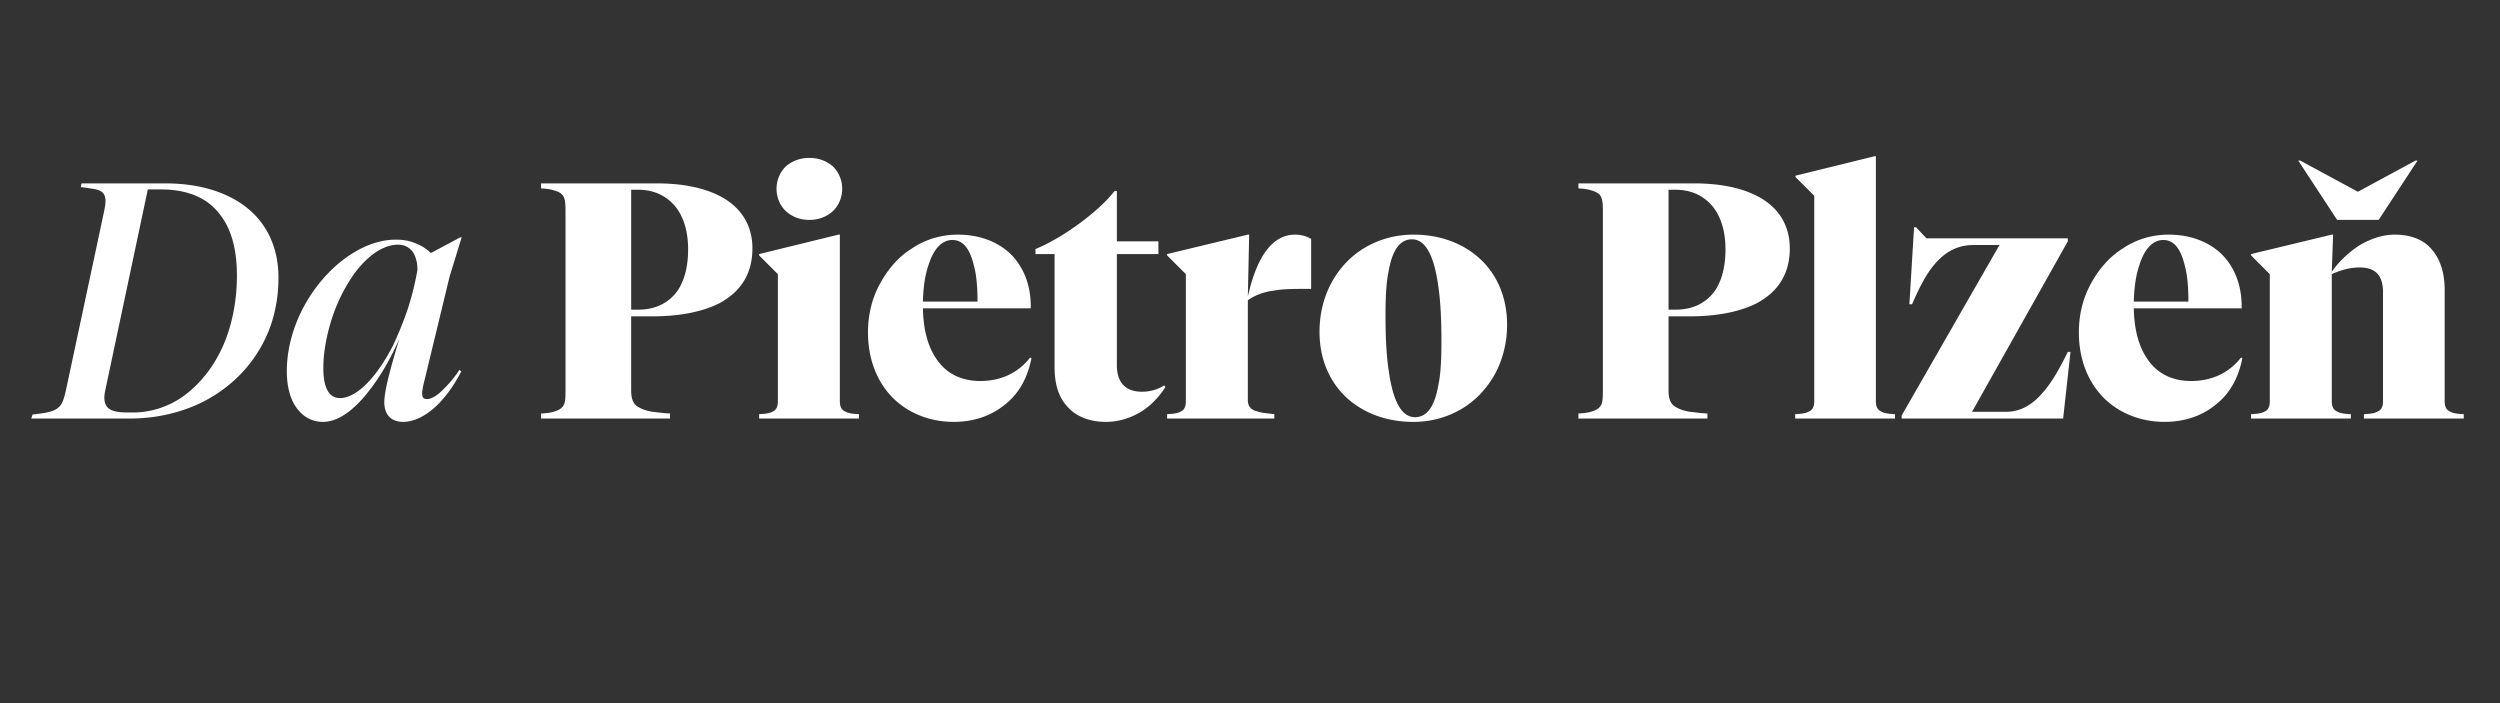 <svg width="320" height="90" xmlns="http://www.w3.org/2000/svg"><rect width="100%" height="100%" fill="#333333" stroke="none"/><path d="M16.648 53.571c3.387 0 6.646-.772 9.433-2.186 2.958-1.544 5.402-3.773 7.074-6.56 1.672-2.744 2.487-5.874 2.487-9.304 0-3.902-1.544-7.117-4.416-9.218-2.53-1.844-5.96-2.83-10.076-2.83H10.431l-.085.472c1.029.128 1.414.214 1.757.257.858.171 1.2.471 1.33.986.128.386.085.9-.086 1.758l-4.93 23.11c-.215.9-.387 1.457-.687 1.843-.3.386-.772.686-1.586.858-.472.128-.943.171-1.972.3L4 53.57h12.648zm.343-.772h-.557c-1.372 0-2.101-.171-2.573-.557-.514-.472-.643-1.243-.343-2.487l5.403-25.51h1.672c3.301 0 5.874 1.029 7.46 3.087 1.543 1.886 2.272 4.544 2.272 7.932 0 2.872-.471 5.573-1.372 8.017-1.029 2.744-2.615 5.017-4.544 6.689-2.101 1.843-4.717 2.83-7.418 2.83zM51.591 54c1.415 0 3.002-.772 4.502-2.272 1.072-1.072 2.101-2.53 2.959-4.202l-.258-.172a13.62 13.62 0 01-1.8 2.23c-.9.986-1.758 1.5-2.316 1.5-.471 0-.643-.214-.643-.728 0-.343.129-1.03.343-1.844l3.173-13.12 1.544-5.016h-.172L55.15 32.39c-.514-.515-1.243-.986-2.058-1.286-.729-.3-1.543-.43-2.401-.43-2.401 0-4.888 1.03-7.246 2.96-1.93 1.586-3.644 3.772-4.845 6.173-1.243 2.53-1.886 5.145-1.886 7.718 0 1.715.343 3.215.986 4.287.857 1.415 2.1 2.187 3.644 2.187 1.887 0 3.945-1.415 6.003-4.116 1.372-1.758 2.7-4.073 3.773-6.517-1.244 4.073-1.93 6.774-1.93 8.103 0 1.587.858 2.53 2.401 2.53zm-8.06-3.044c-1.415 0-2.144-1.286-2.144-3.859 0-2.058.429-4.287 1.158-6.517.729-2.187 1.843-4.287 3.044-5.874 1.715-2.186 3.601-3.387 5.36-3.387.857 0 1.457.343 1.929.986.343.558.557 1.33.557 2.23a36.972 36.972 0 01-1.2 4.887c-.558 1.673-1.201 3.216-1.887 4.717-.857 1.672-1.758 3.087-2.744 4.244-1.415 1.672-2.873 2.573-4.073 2.573zm42.232 2.615v-.643c-.986-.043-1.672-.171-2.23-.214-.986-.172-1.586-.429-2.058-.772-.471-.386-.686-.986-.686-1.972v-9.476h2.616c3.558 0 6.388-.557 8.575-1.629 2.872-1.5 4.33-3.859 4.33-7.074 0-2.916-1.415-5.274-4.159-6.689-2.058-1.072-4.802-1.63-8.103-1.63H69.256v.644c.815.043 1.286.129 1.672.257.729.215 1.115.472 1.286.986.129.343.172.815.172 1.673v22.98c0 .901-.043 1.373-.172 1.716-.214.471-.557.728-1.243.943-.386.128-.9.214-1.715.257v.643h16.507zM81.69 39.637h-.9v-15.35h.9c2.058 0 3.73.815 4.888 2.316.986 1.329 1.5 3.13 1.5 5.316 0 2.23-.471 4.073-1.458 5.445-1.157 1.501-2.83 2.273-4.93 2.273zm21.909-11.49c1.2 0 2.187-.387 3.001-1.115.73-.686 1.2-1.715 1.2-2.873a4.01 4.01 0 00-1.2-2.873c-.814-.686-1.8-1.072-3.001-1.072-1.2 0-2.187.386-3.001 1.072a4.01 4.01 0 00-1.2 2.873c0 1.158.47 2.187 1.2 2.873.814.728 1.8 1.114 3.001 1.114zm6.346 25.424v-.557c-.9-.043-1.372-.129-1.673-.3-.557-.215-.771-.643-.771-1.372v-21.31h-.172L97.168 32.52v.171l2.4 2.401v16.25c0 .729-.214 1.157-.728 1.372-.343.171-.772.257-1.672.3v.557h12.777zm12.133.429c2.53 0 4.802-.772 6.517-2.187 1.844-1.415 2.959-3.515 3.43-5.96l-.171-.085c-1.5 1.93-3.688 3.001-6.389 3.001-2.444 0-4.416-.986-5.66-2.915-1.071-1.587-1.628-3.773-1.671-6.389h13.805v-.257c0-2.701-.9-5.016-2.572-6.688-1.672-1.587-3.987-2.487-6.774-2.487-2.101 0-4.16.6-5.917 1.8-1.715 1.072-3.13 2.745-4.116 4.631-.986 1.844-1.458 3.902-1.458 6.088 0 3.302 1.072 6.131 3.001 8.19 2.016 2.1 4.845 3.258 7.975 3.258zm3.044-15.392h-6.988c.043-1.758.257-3.387.729-4.716.643-2.058 1.715-3.173 3.044-3.173s2.23 1.072 2.744 3.258c.343 1.2.471 2.787.471 4.63zM141.544 54c1.543 0 3.044-.429 4.416-1.243 1.243-.73 2.358-1.887 3.215-3.216l-.171-.214c-.73.514-1.801.814-2.83.814-2.1 0-3.216-1.157-3.216-3.43V32.52h5.317v-1.63h-5.317v-6.43h-.3c-1.072 1.372-2.744 2.873-4.63 4.245-1.887 1.372-3.816 2.486-5.488 3.172v.644h2.444v14.448c0 2.187.514 3.902 1.672 5.103 1.072 1.243 2.83 1.929 4.888 1.929zm21.566-.429v-.557c-1.072-.129-1.672-.172-2.144-.343-.9-.215-1.243-.686-1.243-1.5V38.435c.9-.643 2.015-1.072 3.387-1.243.9-.172 1.972-.214 3.687-.214h1.029V30.59c-.557-.343-1.243-.557-2.058-.557-2.873 0-4.888 2.744-6.045 7.932l.171-7.932h-.171L149.39 32.52v.171l2.4 2.401v16.25c0 .729-.214 1.157-.728 1.372-.343.171-.772.257-1.672.3v.557h13.72zm17.793.429c2.23 0 4.287-.557 6.131-1.63 1.844-1.071 3.344-2.7 4.373-4.587.986-1.886 1.5-3.987 1.5-6.217 0-3.387-1.2-6.302-3.386-8.36-2.187-2.058-5.188-3.173-8.575-3.173-2.23 0-4.33.557-6.174 1.629-1.844 1.072-3.345 2.658-4.374 4.588-.986 1.843-1.5 3.987-1.5 6.217 0 3.387 1.2 6.302 3.43 8.403 2.187 2.015 5.145 3.13 8.575 3.13zm.214-.6c-1.672 0-2.787-1.93-3.344-5.831-.3-1.93-.429-4.33-.429-7.203 0-2.273.086-4.16.386-5.574.472-2.787 1.458-4.159 3.001-4.159 1.673 0 2.787 1.93 3.345 5.831.3 1.93.428 4.33.428 7.203 0 2.272-.085 4.159-.385 5.574-.472 2.787-1.458 4.159-3.002 4.159zm37.43.171v-.643c-.986-.043-1.672-.171-2.23-.214-.985-.172-1.586-.429-2.057-.772-.472-.386-.686-.986-.686-1.972v-9.476h2.615c3.559 0 6.389-.557 8.575-1.629 2.873-1.5 4.33-3.859 4.33-7.074 0-2.916-1.414-5.274-4.158-6.689-2.058-1.072-4.802-1.63-8.104-1.63H202.04v.644c.815.043 1.287.129 1.672.257.73.215 1.115.472 1.287.986.128.343.171.815.171 1.673v22.98c0 .901-.043 1.373-.171 1.716-.215.471-.558.728-1.244.943-.386.128-.9.214-1.715.257v.643h16.507zm-4.073-13.934h-.9v-15.35h.9c2.058 0 3.73.815 4.888 2.316.986 1.329 1.5 3.13 1.5 5.316 0 2.23-.471 4.073-1.457 5.445-1.158 1.501-2.83 2.273-4.93 2.273zm28.083 13.934v-.557c-.9-.043-1.372-.129-1.672-.3-.557-.215-.772-.643-.772-1.372V20h-.171l-10.119 2.487v.171l2.401 2.401v26.283c0 .729-.214 1.157-.771 1.372-.3.171-.772.257-1.672.3v.557h12.776zm21.524 0l.943-8.532h-.343c-1.072 2.187-2.015 3.816-3.001 4.974-1.5 1.843-3.087 2.7-4.93 2.7h-4.331L264.68 30.89v-.386h-18.093l-1.33-1.414H245l-.6 9.86h.343c.986-2.272 1.844-3.9 2.83-5.058 1.415-1.715 3.087-2.53 5.016-2.53h3.344l-12.52 21.823v.386h20.667zm12.99.429c2.53 0 4.803-.772 6.518-2.187 1.844-1.415 2.958-3.515 3.43-5.96l-.172-.085c-1.5 1.93-3.687 3.001-6.388 3.001-2.444 0-4.416-.986-5.66-2.915-1.071-1.587-1.629-3.773-1.672-6.389h13.806v-.257c0-2.701-.9-5.016-2.572-6.688-1.672-1.587-3.988-2.487-6.775-2.487-2.1 0-4.159.6-5.916 1.8-1.715 1.072-3.13 2.745-4.116 4.631-.987 1.844-1.458 3.902-1.458 6.088 0 3.302 1.072 6.131 3.001 8.19 2.015 2.1 4.845 3.258 7.975 3.258zm3.045-15.392h-6.989c.043-1.758.258-3.387.73-4.716.642-2.058 1.714-3.173 3.043-3.173 1.33 0 2.23 1.072 2.744 3.258.343 1.2.472 2.787.472 4.63zm24.353-10.462l4.974-7.589h-.258l-7.374 3.988-7.375-3.988h-.257l4.974 7.59h5.316zm-3.559 25.425v-.557c-.9-.043-1.372-.129-1.672-.3-.557-.215-.771-.643-.771-1.372v-16.25c1.243-.557 2.358-.857 3.558-.857 2.015 0 3.001.986 3.001 3.172v13.935c0 .729-.214 1.157-.771 1.372-.3.171-.772.257-1.672.3v.557h12.776v-.557c-.9-.043-1.372-.129-1.672-.3-.557-.215-.771-.643-.771-1.372V37.064c0-2.1-.558-3.858-1.587-5.059-1.072-1.33-2.744-1.972-4.802-1.972-1.543 0-3.087.514-4.588 1.415-1.372.9-2.658 2.143-3.472 3.344l.171-4.76h-.171l-10.333 2.488v.171l2.4 2.401v16.25c0 .729-.214 1.157-.728 1.372-.343.171-.772.257-1.672.3v.557h12.776z" fill="#FFF"/></svg>